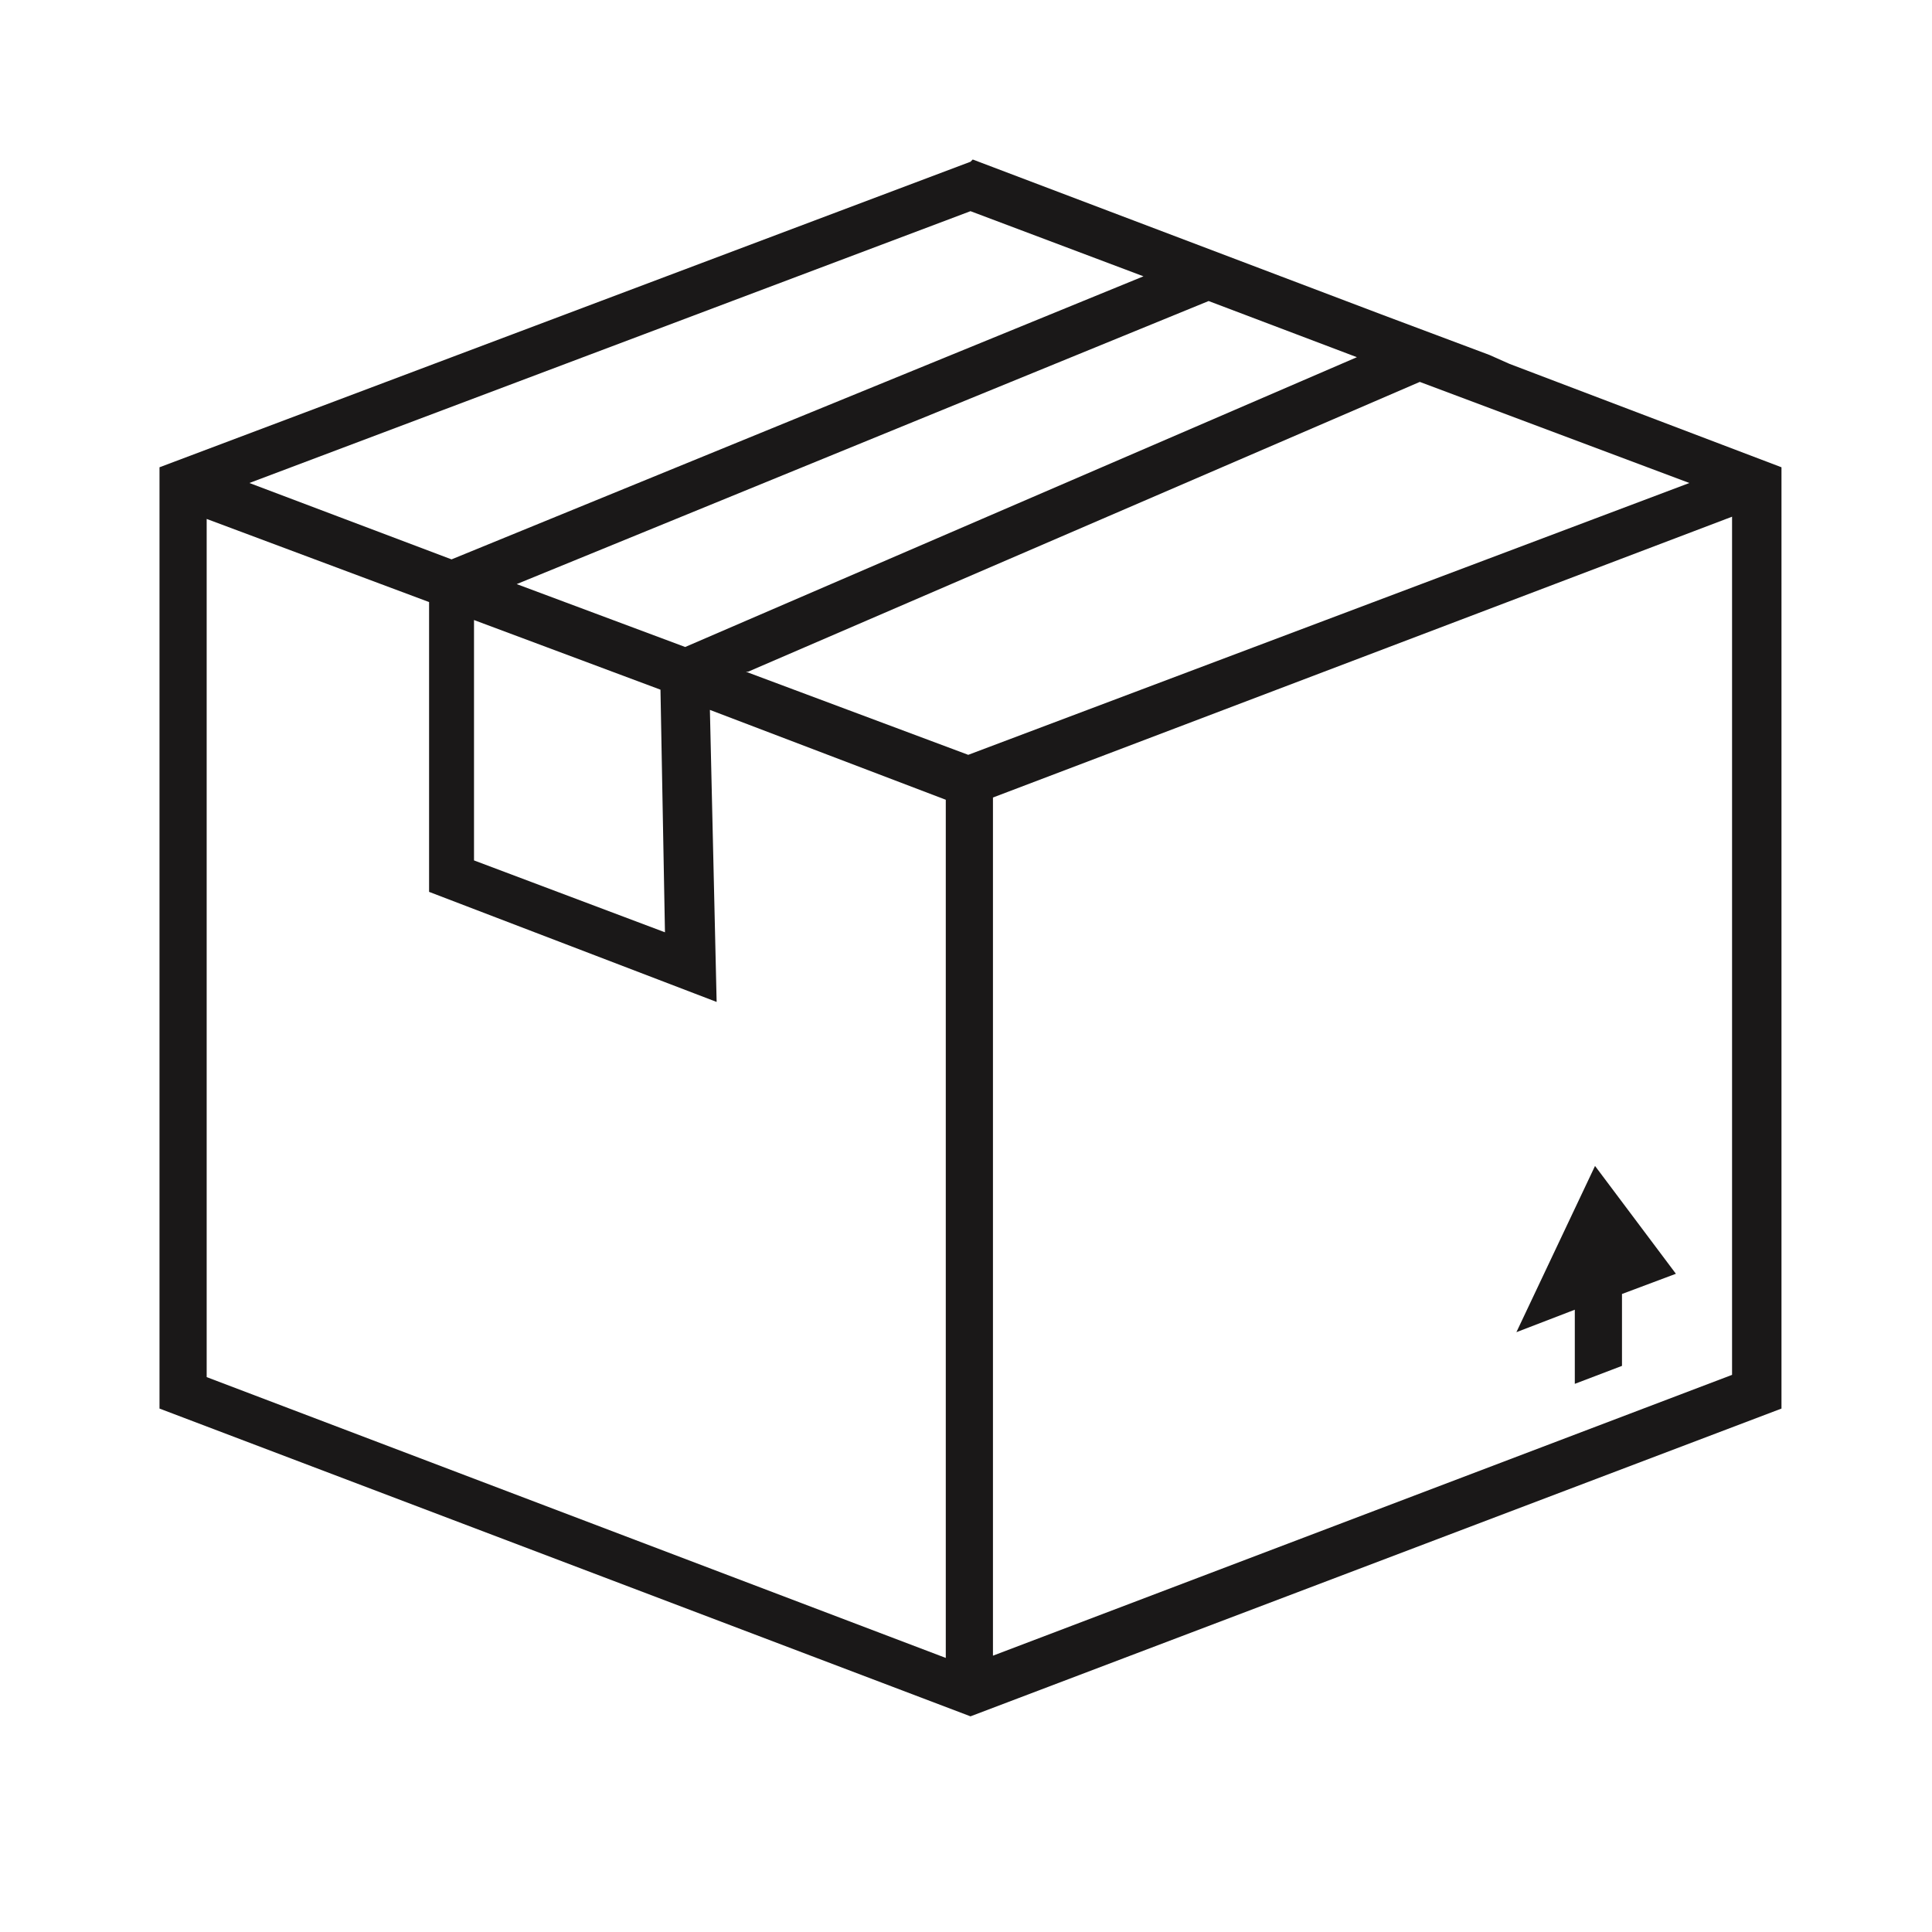 <?xml version="1.0" encoding="UTF-8"?>
<svg id="Layer_1" xmlns="http://www.w3.org/2000/svg" version="1.1" viewBox="0 0 86 86">
  <!-- Generator: Adobe Illustrator 29.4.0, SVG Export Plug-In . SVG Version: 2.1.0 Build 152)  -->
  <defs>
    <style>
      .st0 {
        fill: #1a1818;
      }
    </style>
  </defs>
  <path id="Path_975" class="st0" d="M70.1,58.3l-2.6,1,3.5-7.4,3.6,4.8-2.4.9v3.2s-2.1.8-2.1.8v-3.2Z"/>
  <path id="Path_976" class="st0" d="M21.1,38.3v-10.7l8.3,3.1.2,10.8-8.5-3.2ZM9.2,61.3V23.1l9.9,3.7v12.9l12.8,4.9-.3-13,10.5,4v38.2l-32.9-12.5ZM44.2,35.5l32.9-12.5v38.2l-32.9,12.5v-38.2ZM33.3,29.9l29.9-12.9,12,4.5-32.1,12.1-9.9-3.7ZM23,26l30.8-12.6,6.6,2.5-29.9,12.9-7.5-2.8ZM11.1,21.5l32.1-12.1,7.7,2.9-30.8,12.6-9-3.4ZM43.2,7.2L7.1,20.8v41.9l36.1,13.7,36.1-13.7V20.8l-12.1-4.6-.9-.4-4.8-1.8-18.2-6.9Z"/>
</svg>
